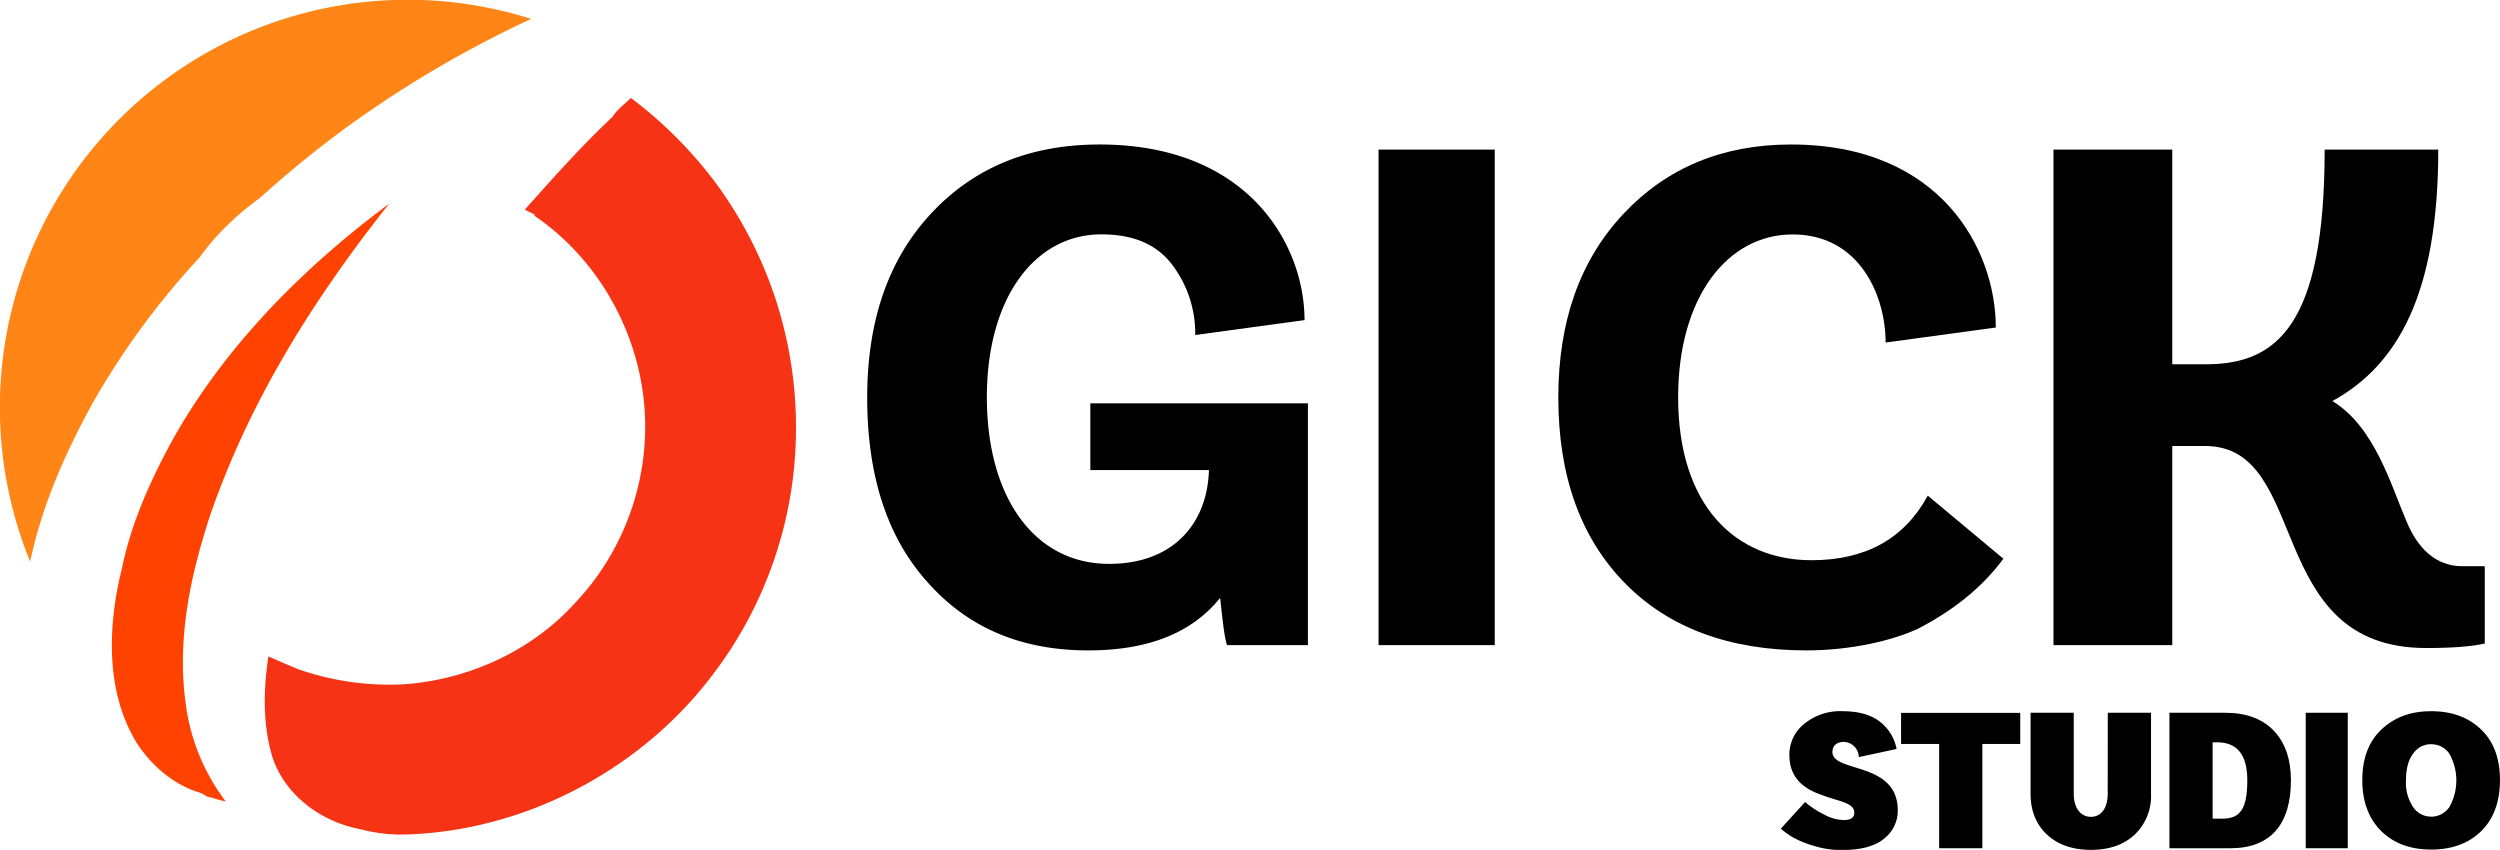 <?xml version="1.0" encoding="UTF-8"?>
<svg xmlns="http://www.w3.org/2000/svg" id="Capa_1" data-name="Capa 1" viewBox="0 0 643.45 218.74">
  <defs>
    <style>.cls-1{fill:#f63315;}.cls-2{fill:#ff4200;}.cls-3{fill:#ff8516;}</style>
  </defs>
  <title>Ogick Studio LOGO RENDER Black Bold 2</title>
  <path class="cls-1" d="M460.39,308.78a109.28,109.28,0,0,0-21.65-21.63c-1.58,1.58-3.51,2.93-4.7,4.85-8,7.52-15.3,15.73-22.6,23.91l2.61,1.31-.18.23c16.83,11.38,27.52,31,28.49,51.2A66.24,66.24,0,0,1,424,417.55c-11.11,12.05-27,19.24-43.31,20.5a71.48,71.48,0,0,1-27.56-3.85c-2.57-1.07-5.13-2.18-7.68-3.31-1.3,8.68-1.49,17.66,1.09,26.12,3.35,9.78,12.57,16.45,22.49,18.34a41.6,41.6,0,0,0,11.07,1.4c30.92-.69,61-16.42,79.6-41a104.59,104.59,0,0,0,21.54-63.21A105.88,105.88,0,0,0,460.39,308.78Z" transform="translate(-276.37 -261.95)"></path>
  <path class="cls-2" d="M333.06,467.91l1.41.3a52.45,52.45,0,0,1-10.28-25c-2.54-17.94,1.9-35.05,6.05-48,9.17-26.81,24-52.73,46.29-80.84-24.61,18.31-43.31,38.67-55.6,60.54-6.91,12.57-11.12,23.22-13.19,33.39l-.14.6c-2.47,10-5.27,29,3.8,44,3.77,6,9.44,10.72,15.44,12.76l1.47.5,1.32.79s1,.25,1.69.44Z" transform="translate(-276.37 -261.95)"></path>
  <path class="cls-3" d="M327.74,328.22a63.25,63.25,0,0,1,8.33-9.42,66.28,66.28,0,0,1,7.12-5.83c6.68-6.05,13.8-11.92,21.46-17.58l.09-.07a285.79,285.79,0,0,1,48.33-28.5A104.94,104.94,0,0,0,284.13,406.51c2.73-12.83,7.84-25.81,16.07-40.77A200.39,200.39,0,0,1,327.74,328.22Z" transform="translate(-276.37 -261.95)"></path>
  <path d="M613,365.76V428H592.19c-.67-1.93-1.11-6-1.78-12.17-7.31,9.08-18.61,13.52-33.9,13.52-17.28,0-31-5.8-41.43-17.58-10.42-11.59-15.51-27.43-15.51-47.53q0-29.85,16.62-47.52c11.07-11.79,25.48-17.58,43.2-17.58,38.56,0,52.74,26.08,52.74,45.2L584,348.18A29.31,29.31,0,0,0,578,330c-4-5.22-10-7.73-18.16-7.73-17.07,0-29.47,16.23-29.47,41.92s12.18,42.89,31.46,42.89c16.17,0,25.26-10,25.7-24.15H557V365.76Z" transform="translate(-276.37 -261.95)"></path>
  <path d="M631.18,428V300.46h29.91V428Z" transform="translate(-276.37 -261.95)"></path>
  <path d="M790.05,346.25l-28.36,3.86c0-12-6.65-27.82-23.93-27.82-16.84,0-29.47,16.23-29.47,41.92,0,28,14.84,41.93,34.34,41.93,14,0,23.93-5.61,29.91-16.62L792,405.75c-4.43,6-11.08,12.36-21.93,18-6.65,3.09-17.29,5.6-28.81,5.6-19.72,0-35.45-5.8-46.75-17.39s-17.06-27.43-17.06-47.72c0-19.51,5.54-35.35,16.84-47.33,11.08-11.78,25.48-17.77,43-17.77C775.87,299.11,790.05,326.15,790.05,346.25Z" transform="translate(-276.37 -261.95)"></path>
  <path d="M915.9,427.58c-3.33.77-8.42,1.16-15.07,1.16-42.1,0-29.47-52-56.94-52h-8.42V428H804.89V300.46h30.58v55.25h8.64c18.17,0,30.58-9.85,30.58-55.25h29.24c0,37.09-10.41,55.45-27.25,64.72,10.86,6.57,15.07,21.64,19.06,30.91,2.88,7,7.53,11.59,14.4,11.59h5.76Z" transform="translate(-276.37 -261.95)"></path>
  <path d="M754.79,456.81A4,4,0,0,0,751,452.9c-2,0-3,1.06-3,2.59,0,5.44,16.82,2.33,16.82,15.06a9.08,9.08,0,0,1-3.44,7.18c-2.32,2-6,3-10.94,3a23.58,23.58,0,0,1-7.49-1.16,24,24,0,0,1-5.23-2.17,20.65,20.65,0,0,1-3-2.16l6.25-6.87a22.53,22.53,0,0,0,4.69,3.12,11.4,11.4,0,0,0,5.23,1.53c1.85,0,2.74-.64,2.74-1.9,0-2.65-4.22-2.91-8.32-4.55-4.23-1.42-8.39-4.07-8.39-10.3a10.1,10.1,0,0,1,3.81-8,14.51,14.51,0,0,1,9.87-3.27c4.22,0,7.43.95,9.75,2.8a11.62,11.62,0,0,1,4.16,6.92Z" transform="translate(-276.37 -261.95)"></path>
  <path d="M775.47,480.27V453.43h-9.8v-8h30.67v8h-9.75v26.84Z" transform="translate(-276.37 -261.95)"></path>
  <path d="M818.87,445.4H830v20.87a13.72,13.72,0,0,1-4.22,10.51c-2.8,2.59-6.54,3.91-11.24,3.91s-8.5-1.32-11.29-3.91S799,470.65,799,466.27L799,445.4h11.11v20.87c0,3.64,1.79,5.92,4.4,5.92s4.34-2.17,4.34-5.92Z" transform="translate(-276.37 -261.95)"></path>
  <path d="M849.07,445.4c5.47,0,9.69,1.59,12.6,4.7s4.34,7.35,4.34,12.68c0,11.25-5.17,17.49-15.57,17.49h-15.7V445.4Zm-.71,27.26c4.69,0,6.42-2.64,6.42-9.88,0-6.5-2.56-9.77-7.73-9.77h-1.19v19.65Z" transform="translate(-276.37 -261.95)"></path>
  <path d="M869.82,480.27V445.4h10.82v34.87Z" transform="translate(-276.37 -261.95)"></path>
  <path d="M902.1,445c5.35,0,9.63,1.58,12.9,4.75s4.81,7.51,4.81,13-1.6,9.93-4.81,13.1-7.55,4.76-12.9,4.76-9.63-1.59-12.84-4.76-4.88-7.55-4.88-13.1,1.61-9.88,4.88-13S896.75,445,902.1,445Zm0,27.15a5.68,5.68,0,0,0,4.69-2.48,14.06,14.06,0,0,0,0-13.73,5.63,5.63,0,0,0-4.69-2.44,5.46,5.46,0,0,0-4.64,2.44c-1.25,1.63-1.84,4-1.84,6.86a11.17,11.17,0,0,0,1.84,6.87A5.5,5.5,0,0,0,902.1,472.13Z" transform="translate(-276.37 -261.95)"></path>
</svg>
